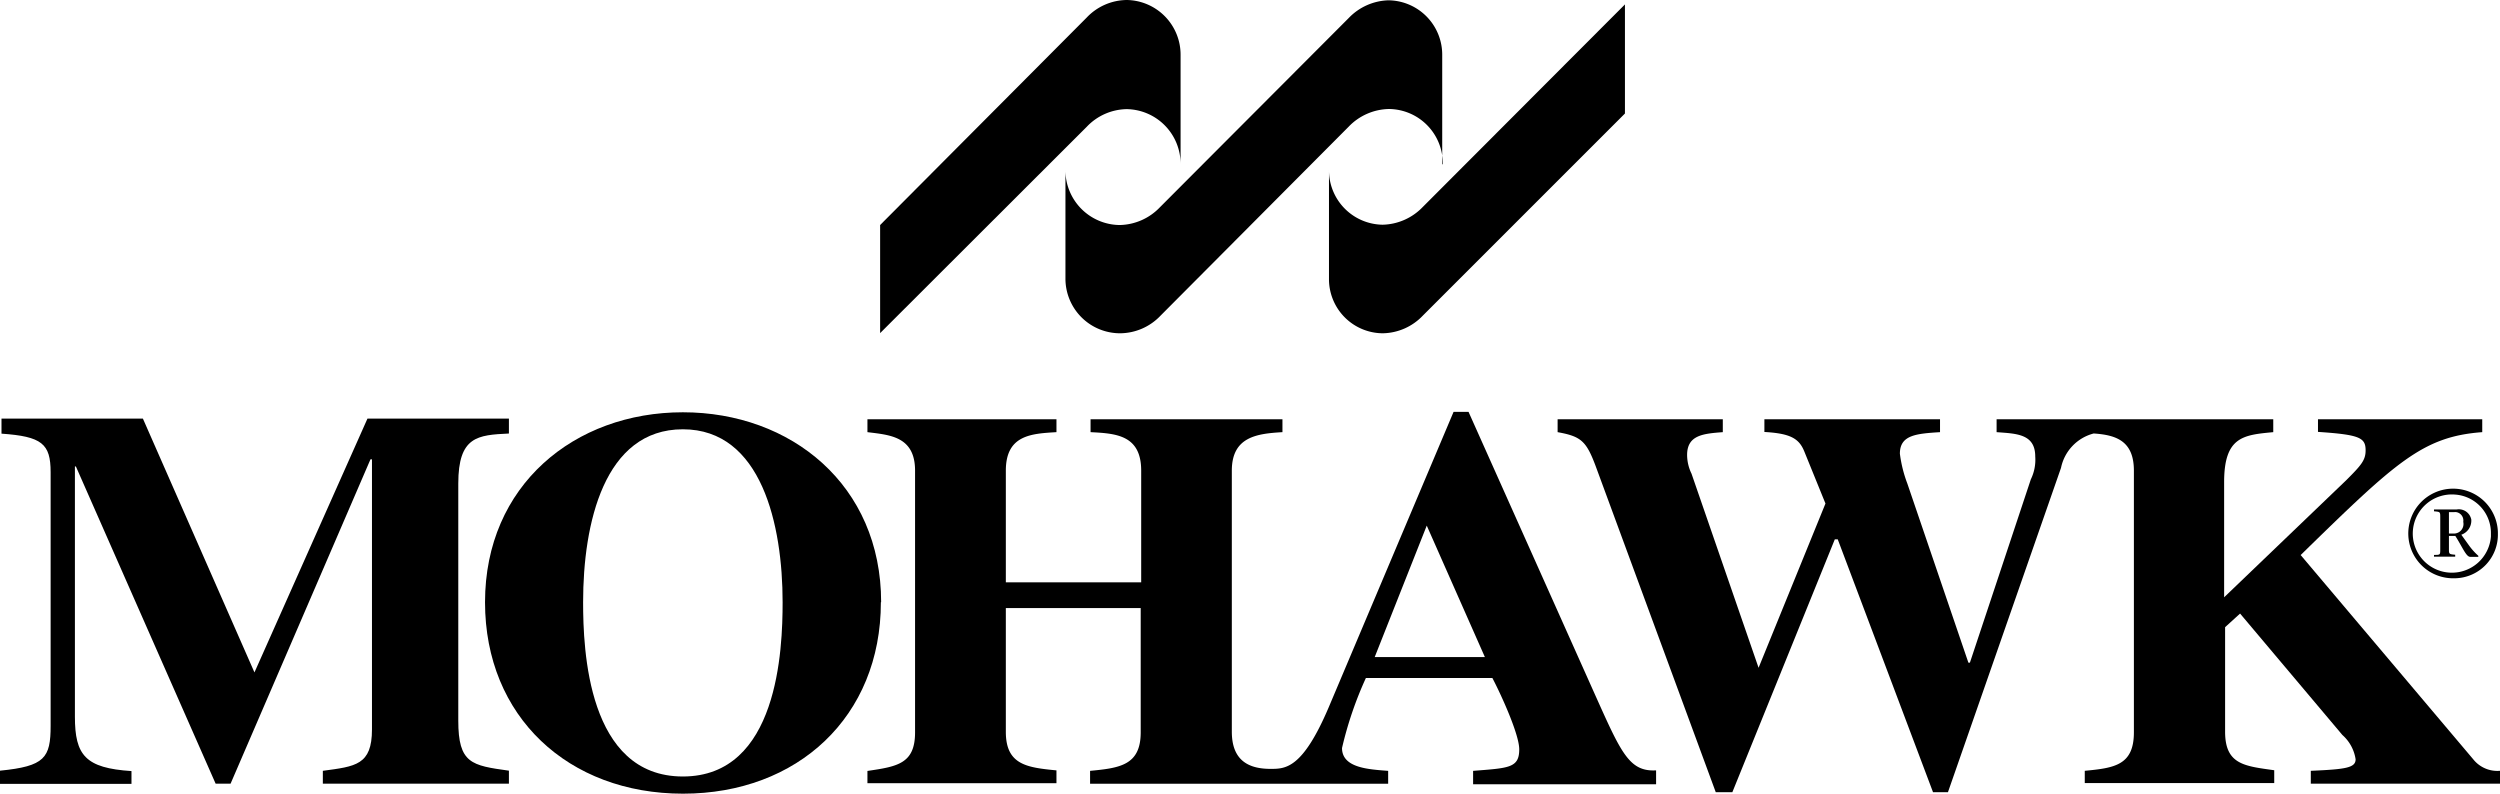 <svg xmlns="http://www.w3.org/2000/svg" viewBox="0 0 567.39 180.13">
  <title>mohawk</title>
  <g>
    <path d="M368.79,25.76,322.91,71.64a12.82,12.82,0,0,1-9.09,4,12.28,12.28,0,0,1-12.2-12.34V38.53A12.35,12.35,0,0,0,313.79,51h0a13,13,0,0,0,9.09-4L368.79,1Z"/>
    <path d="M327.45,37.28a12.34,12.34,0,0,0-12.13-12.54h-.14a13,13,0,0,0-9.08,4L263.39,71.64a12.76,12.76,0,0,1-9.21,4,12.4,12.4,0,0,1-12.37-12.37V38.53a12.43,12.43,0,0,0,12.33,12.54h0a12.93,12.93,0,0,0,9.08-4l42.9-43a13,13,0,0,1,9-4,12.34,12.34,0,0,1,12.2,12.47V37.28Z"/>
    <path d="M267.94,37.28a12.42,12.42,0,0,0-12.2-12.51,12.76,12.76,0,0,0-9.09,4l-46.9,46.83V51.07L246.62,4a12.71,12.71,0,0,1,9.12-4,12.41,12.41,0,0,1,12.2,12.51Z"/>
    <path d="M567.32,177.86H524.45v-2.92c7.76-.34,10.17-.64,10.17-2.61a9.15,9.15,0,0,0-3-5.52l-23.22-27.56L505,142.34v23.72c0,7.46,4.38,7.8,11.15,8.75v2.91h-43v-2.78c6.78-.64,11.15-1.29,11.15-8.74V106.82c0-6.78-4.07-8.1-9.12-8.44a10.17,10.17,0,0,0-7.42,7.8l-25.66,73.61h-3.39l-21.62-57.38h-.67l-23.25,57.38H389.4l-27.11-73.61c-2.24-6.1-3.39-7.12-8.78-8.1V95.16H391v2.92c-4.4.34-8.1.64-8.1,5.18a9.77,9.77,0,0,0,1,4.24l15.22,44.06,15.18-37.28-4.75-11.69c-1.18-3-3.05-4.21-9.11-4.55V95.16H440.3v2.92c-5.39.34-9.11.64-9.11,4.88a29.41,29.41,0,0,0,1.69,6.78l13.86,40.66h.34l13.83-41.61a10.12,10.12,0,0,0,1-5.19c0-5.18-4.37-5.18-8.77-5.52V95.16h62.79v2.92c-6.77.64-11.15,1-11.15,11.35v26.13L532.48,109c3.39-3.39,4.41-4.54,4.41-6.78,0-2.91-1.36-3.56-10.81-4.2V95.16h37.28v2.92c-13.56,1-19.59,6.78-41.21,27.89l39.17,46.36a7,7,0,0,0,6.07,2.61v2.92Z"/>
    <path d="M115.5,177.86H73.27v-2.92c7.42-1,11.15-1.29,11.15-9.39v-61.3h-.34L52.33,177.86H48.94l-31.72-72H17v56.8c0,8.75,2.37,11.66,12.84,12.34v2.91H0v-3c10.17-1,11.49-2.91,11.49-10.17V107.16c0-6.47-2-8.1-11.15-8.74V95H32.43l25.32,57.61L83.4,95h32.1v3.39c-7.09.34-11.49.64-11.49,11.35v53.82c0,9.72,3,10.17,11.49,11.35Z"/>
    <path d="M177.62,136.68c0-17.49-4.75-39.25-22.64-39.25s-22.64,21.39-22.64,39.25c0,10.71,1,39.55,22.64,39.55s22.64-28.88,22.64-39.55m22.3,0c0,26-18.91,43.45-44.91,43.45s-44.93-17.46-44.93-43.45c0-26.57,20.33-43.11,44.9-43.11s45,16.51,45,43.11"/>
    <path d="M337,149.12l-13.19-29.83L312,149.12ZM375.88,178H334.33v-3.05c8.1-.64,10.47-.64,10.47-4.88,0-3.39-4.07-12.33-6.1-16.2H310a83.29,83.29,0,0,0-5.42,15.9c0,4.54,6.07,4.84,10.47,5.18v2.92H247.4v-2.92c6.78-.64,11.49-1.29,11.49-8.74V138H228.28v28.09c0,7.46,4.72,8.1,11.49,8.75v2.91h-42.9v-2.78c6.78-1,10.81-1.63,10.81-8.74V106.82c0-7.79-5.73-8.1-10.81-8.74V95.16h42.9v2.92c-5.72.34-11.49.64-11.49,8.74v25.35H259V106.82c0-8.1-5.72-8.44-11.49-8.74V95.16h43.55v2.92c-5.72.34-11.49,1-11.49,8.74v59.24c0,6.48,3.73,8.44,8.78,8.44,3.39,0,7.25,0,13.19-13.93l28.36-67.1h3.39L362,157.66c5.93,13.21,7.76,17.52,13.86,17.18V178Z"/>
    <path d="M555.8,121.09h1.25a2.16,2.16,0,0,0,2.05-2.28,1.49,1.49,0,0,0-.05-.36,1.93,1.93,0,0,0-1.59-2.22,2.16,2.16,0,0,0-.44,0H555.8v4.88Zm-3.39-5.46h5.12a2.89,2.89,0,0,1,3.35,2.32c0,.11,0,.22,0,.33a3.4,3.4,0,0,1-2.27,3.08l1.66,2.31a14.31,14.31,0,0,0,2.2,2.47v.24h-1.83c-.92,0-1.66-2-3.39-4.75H555.8v2.88c0,1.26,0,1.26,1.42,1.39v.44h-4.81v-.4c1.46,0,1.42,0,1.42-1.39v-7.09c0-1.32,0-1.28-1.42-1.42v-.41Zm4.71-3.39a8.88,8.88,0,1,0,8.21,9.5c0-.2,0-.41,0-.62a8.73,8.73,0,0,0-8.24-8.88m0,19a10.17,10.17,0,1,1,9.82-10.5c0,.11,0,.22,0,.33a9.9,9.9,0,0,1-9.62,10.17h-.21"/>
  </g>
</svg>
